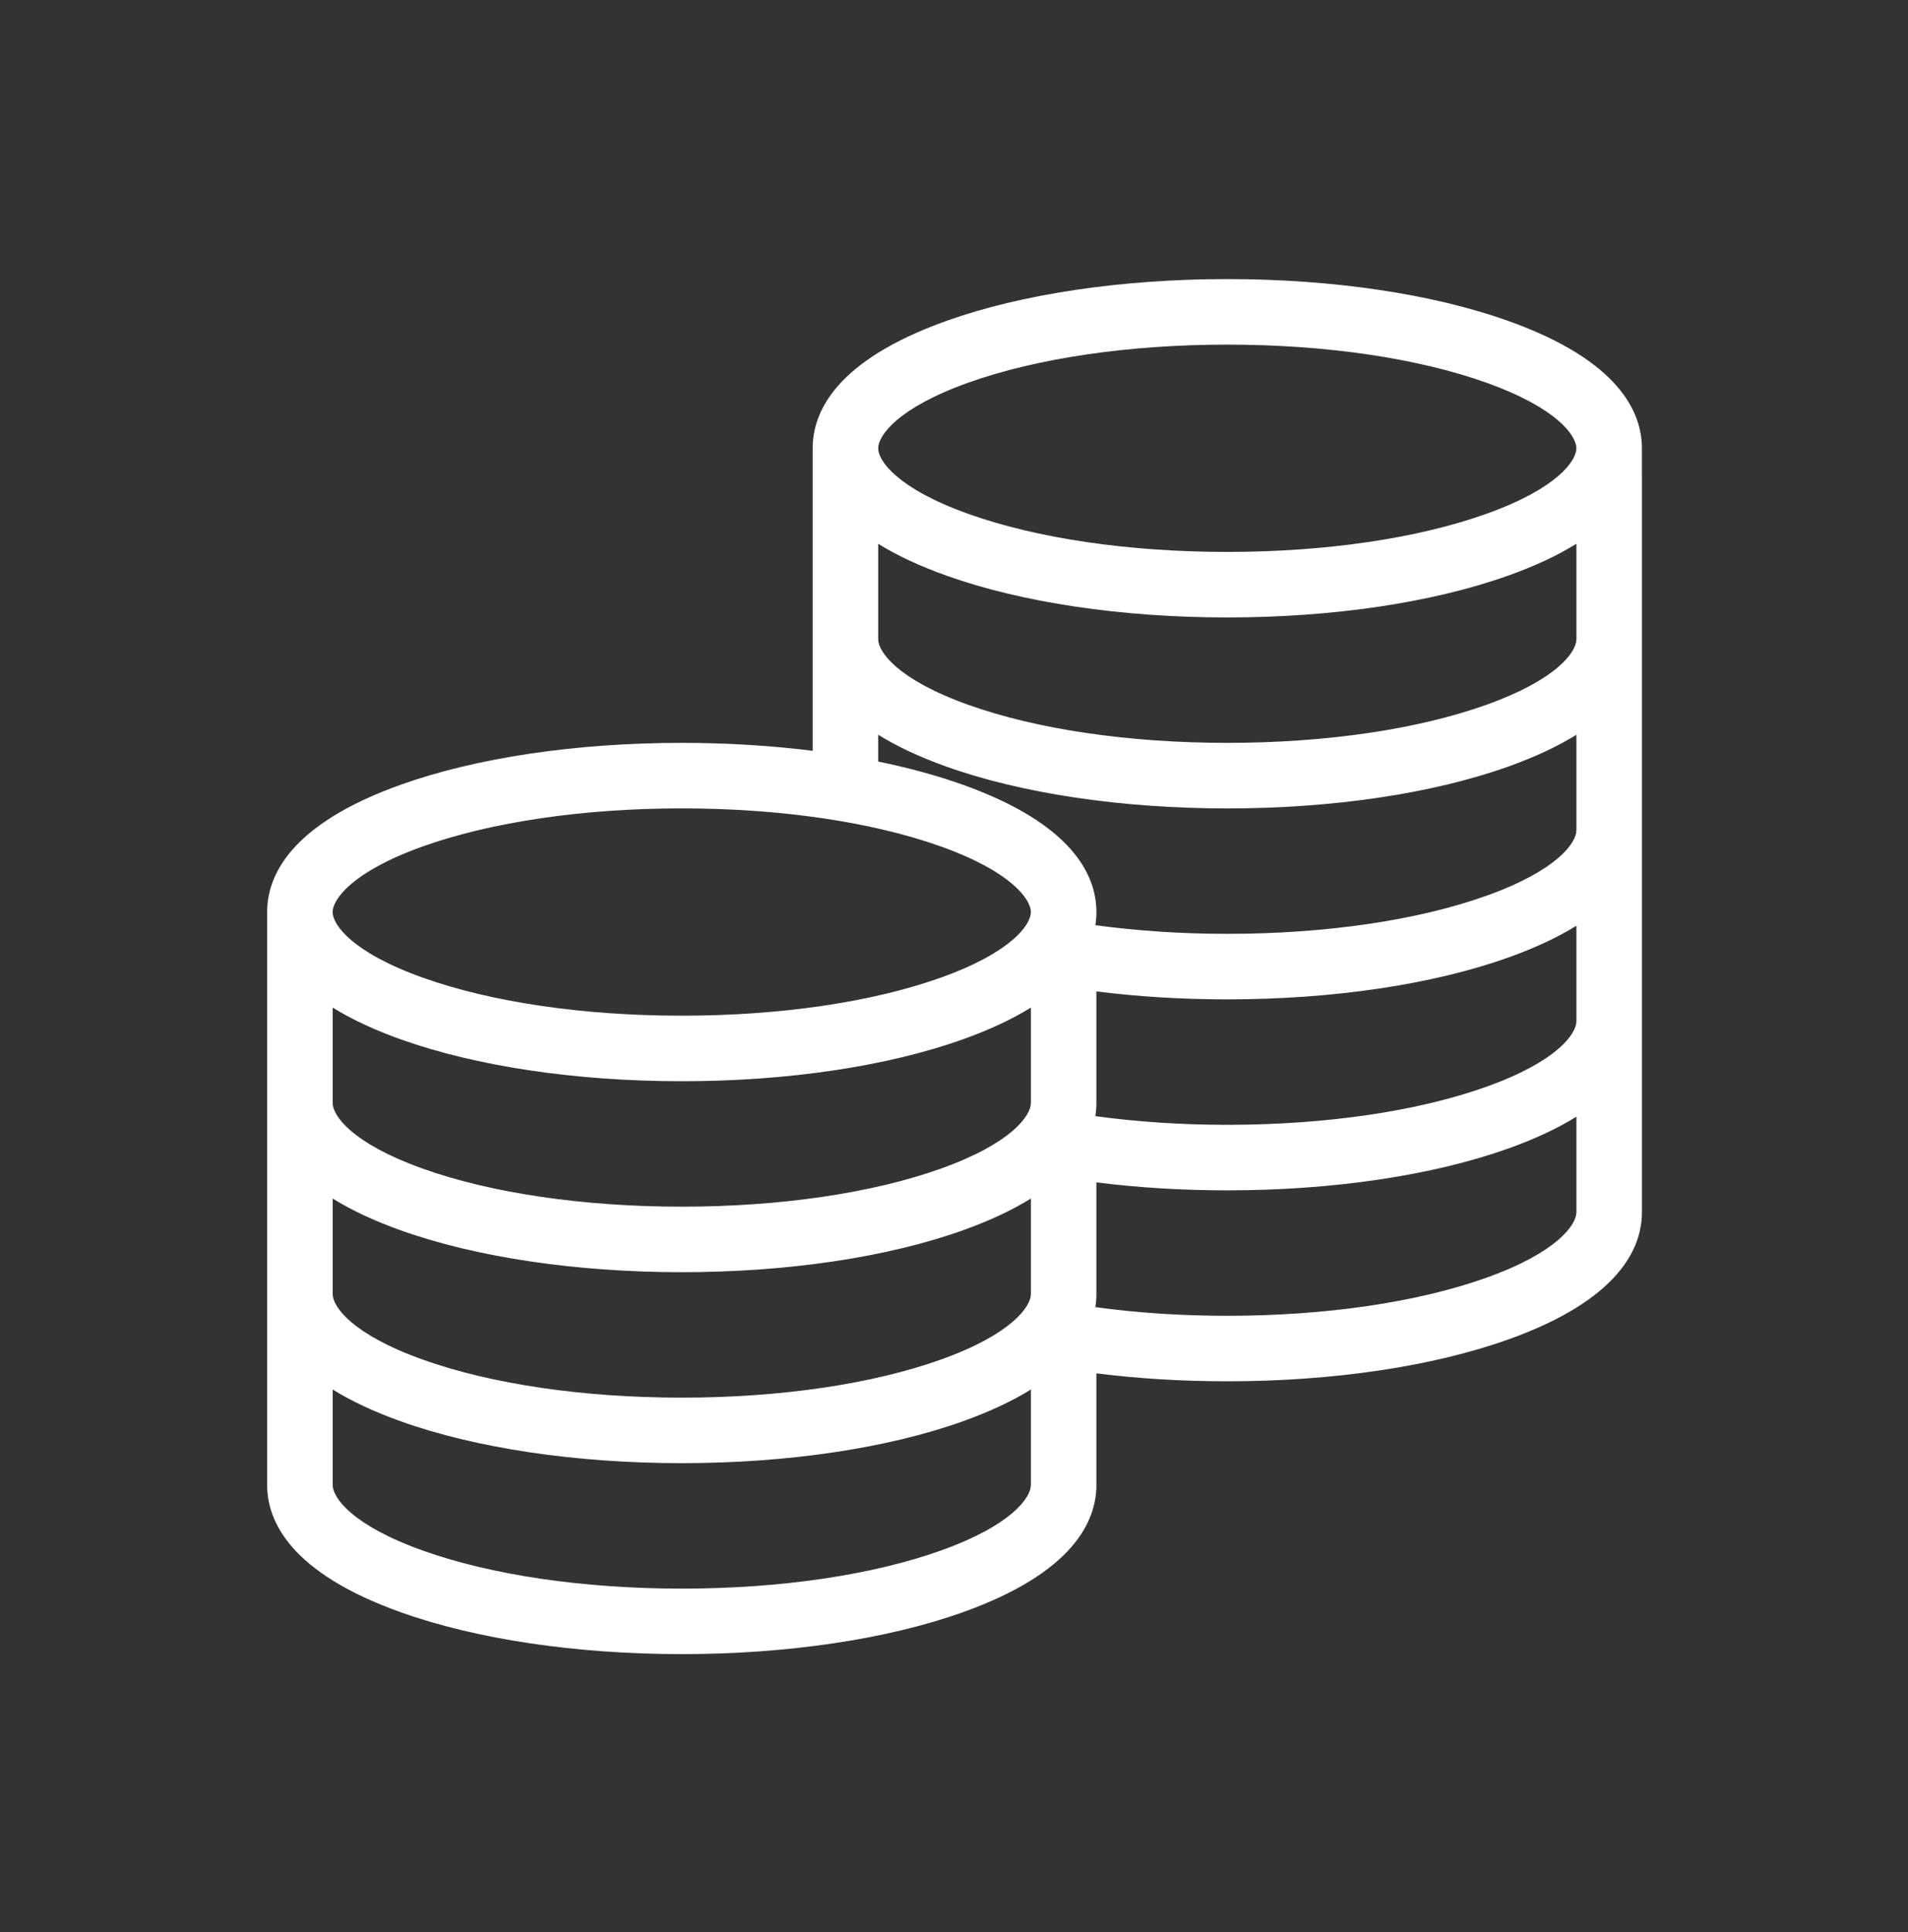 <svg width="80" height="81" viewBox="0 0 80 81" fill="none" xmlns="http://www.w3.org/2000/svg">
<rect x="0" y="0" width="80" height="81" fill="#333333" stroke="none"/>
<g clip-path="url(#clip0_36_1663)">
<path d="M68.844 26.798V19.936C68.844 19.931 68.844 19.926 68.843 19.921V18.792C68.843 17.27 67.871 15.108 63.243 13.455C60.076 12.323 55.892 11.7 51.459 11.7C47.026 11.7 42.841 12.323 39.674 13.455C35.046 15.108 34.074 17.27 34.074 18.792V19.935V26.797V27.941V31.475C32.313 31.254 30.467 31.142 28.585 31.142C24.154 31.142 19.969 31.765 16.801 32.897C12.172 34.55 11.201 36.712 11.201 38.234V39.377V46.24V47.383V54.245V55.389V61.669V62.251C11.201 63.773 12.172 65.934 16.801 67.587C19.968 68.719 24.154 69.343 28.585 69.343C33.017 69.343 37.202 68.719 40.371 67.587C44.999 65.934 45.971 63.773 45.971 62.251V57.573C47.727 57.794 49.573 57.906 51.459 57.906C55.891 57.906 60.076 57.283 63.244 56.151C67.873 54.497 68.844 52.336 68.844 50.814V43.952C68.844 43.947 68.844 43.943 68.844 43.937V42.833C68.844 42.825 68.844 42.817 68.844 42.808V35.947C68.844 35.942 68.844 35.937 68.844 35.932V34.829C68.844 34.82 68.844 34.812 68.844 34.804V27.942C68.844 27.937 68.844 27.932 68.844 27.927V26.823C68.844 26.814 68.844 26.806 68.844 26.798ZM40.598 16.042C43.477 15.014 47.334 14.447 51.459 14.447C55.584 14.447 59.441 15.014 62.319 16.042C65.301 17.107 66.096 18.272 66.096 18.792C66.096 19.312 65.301 20.477 62.319 21.541C59.441 22.57 55.584 23.137 51.459 23.137C47.335 23.137 43.477 22.571 40.598 21.542C37.617 20.477 36.821 19.313 36.821 18.792C36.821 18.272 37.617 17.107 40.598 16.042ZM36.821 22.796C37.606 23.285 38.564 23.732 39.674 24.128C42.842 25.261 47.027 25.884 51.458 25.884C55.891 25.884 60.076 25.26 63.243 24.128C64.352 23.732 65.311 23.285 66.097 22.795V26.797V26.814C66.079 27.342 65.269 28.493 62.319 29.547C59.441 30.576 55.584 31.142 51.459 31.142C47.334 31.142 43.477 30.575 40.599 29.547C37.617 28.482 36.822 27.318 36.822 26.797V22.796H36.821ZM43.224 62.251C43.224 62.772 42.428 63.937 39.447 65.001C36.568 66.03 32.712 66.597 28.586 66.597C24.462 66.597 20.605 66.03 17.725 65.001C14.743 63.937 13.948 62.772 13.948 62.251V58.25C14.735 58.739 15.693 59.187 16.801 59.583C19.97 60.715 24.155 61.338 28.586 61.338C33.016 61.338 37.202 60.715 40.37 59.583C41.479 59.186 42.438 58.739 43.224 58.25V62.251ZM43.224 54.246C43.224 54.766 42.428 55.931 39.447 56.996C36.567 58.025 32.709 58.591 28.586 58.591C24.462 58.591 20.605 58.025 17.725 56.996C14.743 55.931 13.948 54.767 13.948 54.246V50.244C14.734 50.733 15.692 51.181 16.801 51.577C19.969 52.709 24.154 53.332 28.586 53.332C33.017 53.332 37.203 52.709 40.371 51.577C41.479 51.181 42.437 50.733 43.224 50.244V54.246ZM43.224 46.24C43.224 46.761 42.428 47.925 39.447 48.991C36.566 50.019 32.709 50.585 28.586 50.585C24.463 50.585 20.605 50.019 17.725 48.991C14.743 47.925 13.948 46.761 13.948 46.24V42.239C14.736 42.728 15.694 43.176 16.801 43.571C19.971 44.703 24.156 45.327 28.586 45.327C33.016 45.327 37.201 44.703 40.371 43.571C41.478 43.176 42.436 42.728 43.224 42.239V46.24ZM39.446 40.984C36.568 42.013 32.71 42.579 28.585 42.579C24.461 42.579 20.604 42.013 17.724 40.984C14.743 39.919 13.947 38.755 13.947 38.235C13.947 37.714 14.743 36.549 17.724 35.484C20.605 34.456 24.462 33.889 28.585 33.889C32.709 33.889 36.567 34.456 39.446 35.484C42.428 36.549 43.223 37.714 43.223 38.235C43.224 38.755 42.428 39.919 39.446 40.984ZM40.37 32.897C39.301 32.515 38.108 32.189 36.821 31.925V30.801C37.607 31.291 38.565 31.739 39.674 32.135C42.843 33.267 47.028 33.89 51.459 33.89C55.889 33.89 60.074 33.267 63.243 32.135C64.352 31.739 65.31 31.291 66.097 30.801V34.803C66.097 35.323 65.301 36.488 62.319 37.553C59.439 38.582 55.582 39.148 51.459 39.148C49.563 39.148 47.703 39.026 45.928 38.785C45.956 38.602 45.971 38.418 45.971 38.235C45.971 36.712 44.999 34.551 40.37 32.897ZM66.097 50.815C66.097 51.335 65.302 52.5 62.319 53.565C59.44 54.593 55.583 55.16 51.459 55.16C49.546 55.16 47.685 55.038 45.928 54.797C45.956 54.614 45.971 54.43 45.971 54.246V49.567C47.731 49.789 49.577 49.901 51.459 49.901C55.891 49.901 60.076 49.277 63.244 48.146C64.352 47.75 65.311 47.302 66.097 46.813V50.815H66.097ZM66.097 42.809C66.097 43.329 65.302 44.494 62.319 45.559C59.441 46.587 55.584 47.154 51.459 47.154C49.55 47.154 47.69 47.031 45.928 46.791C45.956 46.608 45.971 46.423 45.971 46.24V41.562C47.728 41.783 49.574 41.895 51.459 41.895C55.89 41.895 60.075 41.272 63.244 40.14C64.353 39.743 65.311 39.296 66.097 38.807V42.809H66.097Z" fill="white"/>
</g>
<defs>
<clipPath id="clip0_36_1663">
<rect width="80" height="80" fill="white" transform="translate(0 0.5)"/>
</clipPath>
</defs>
</svg>
